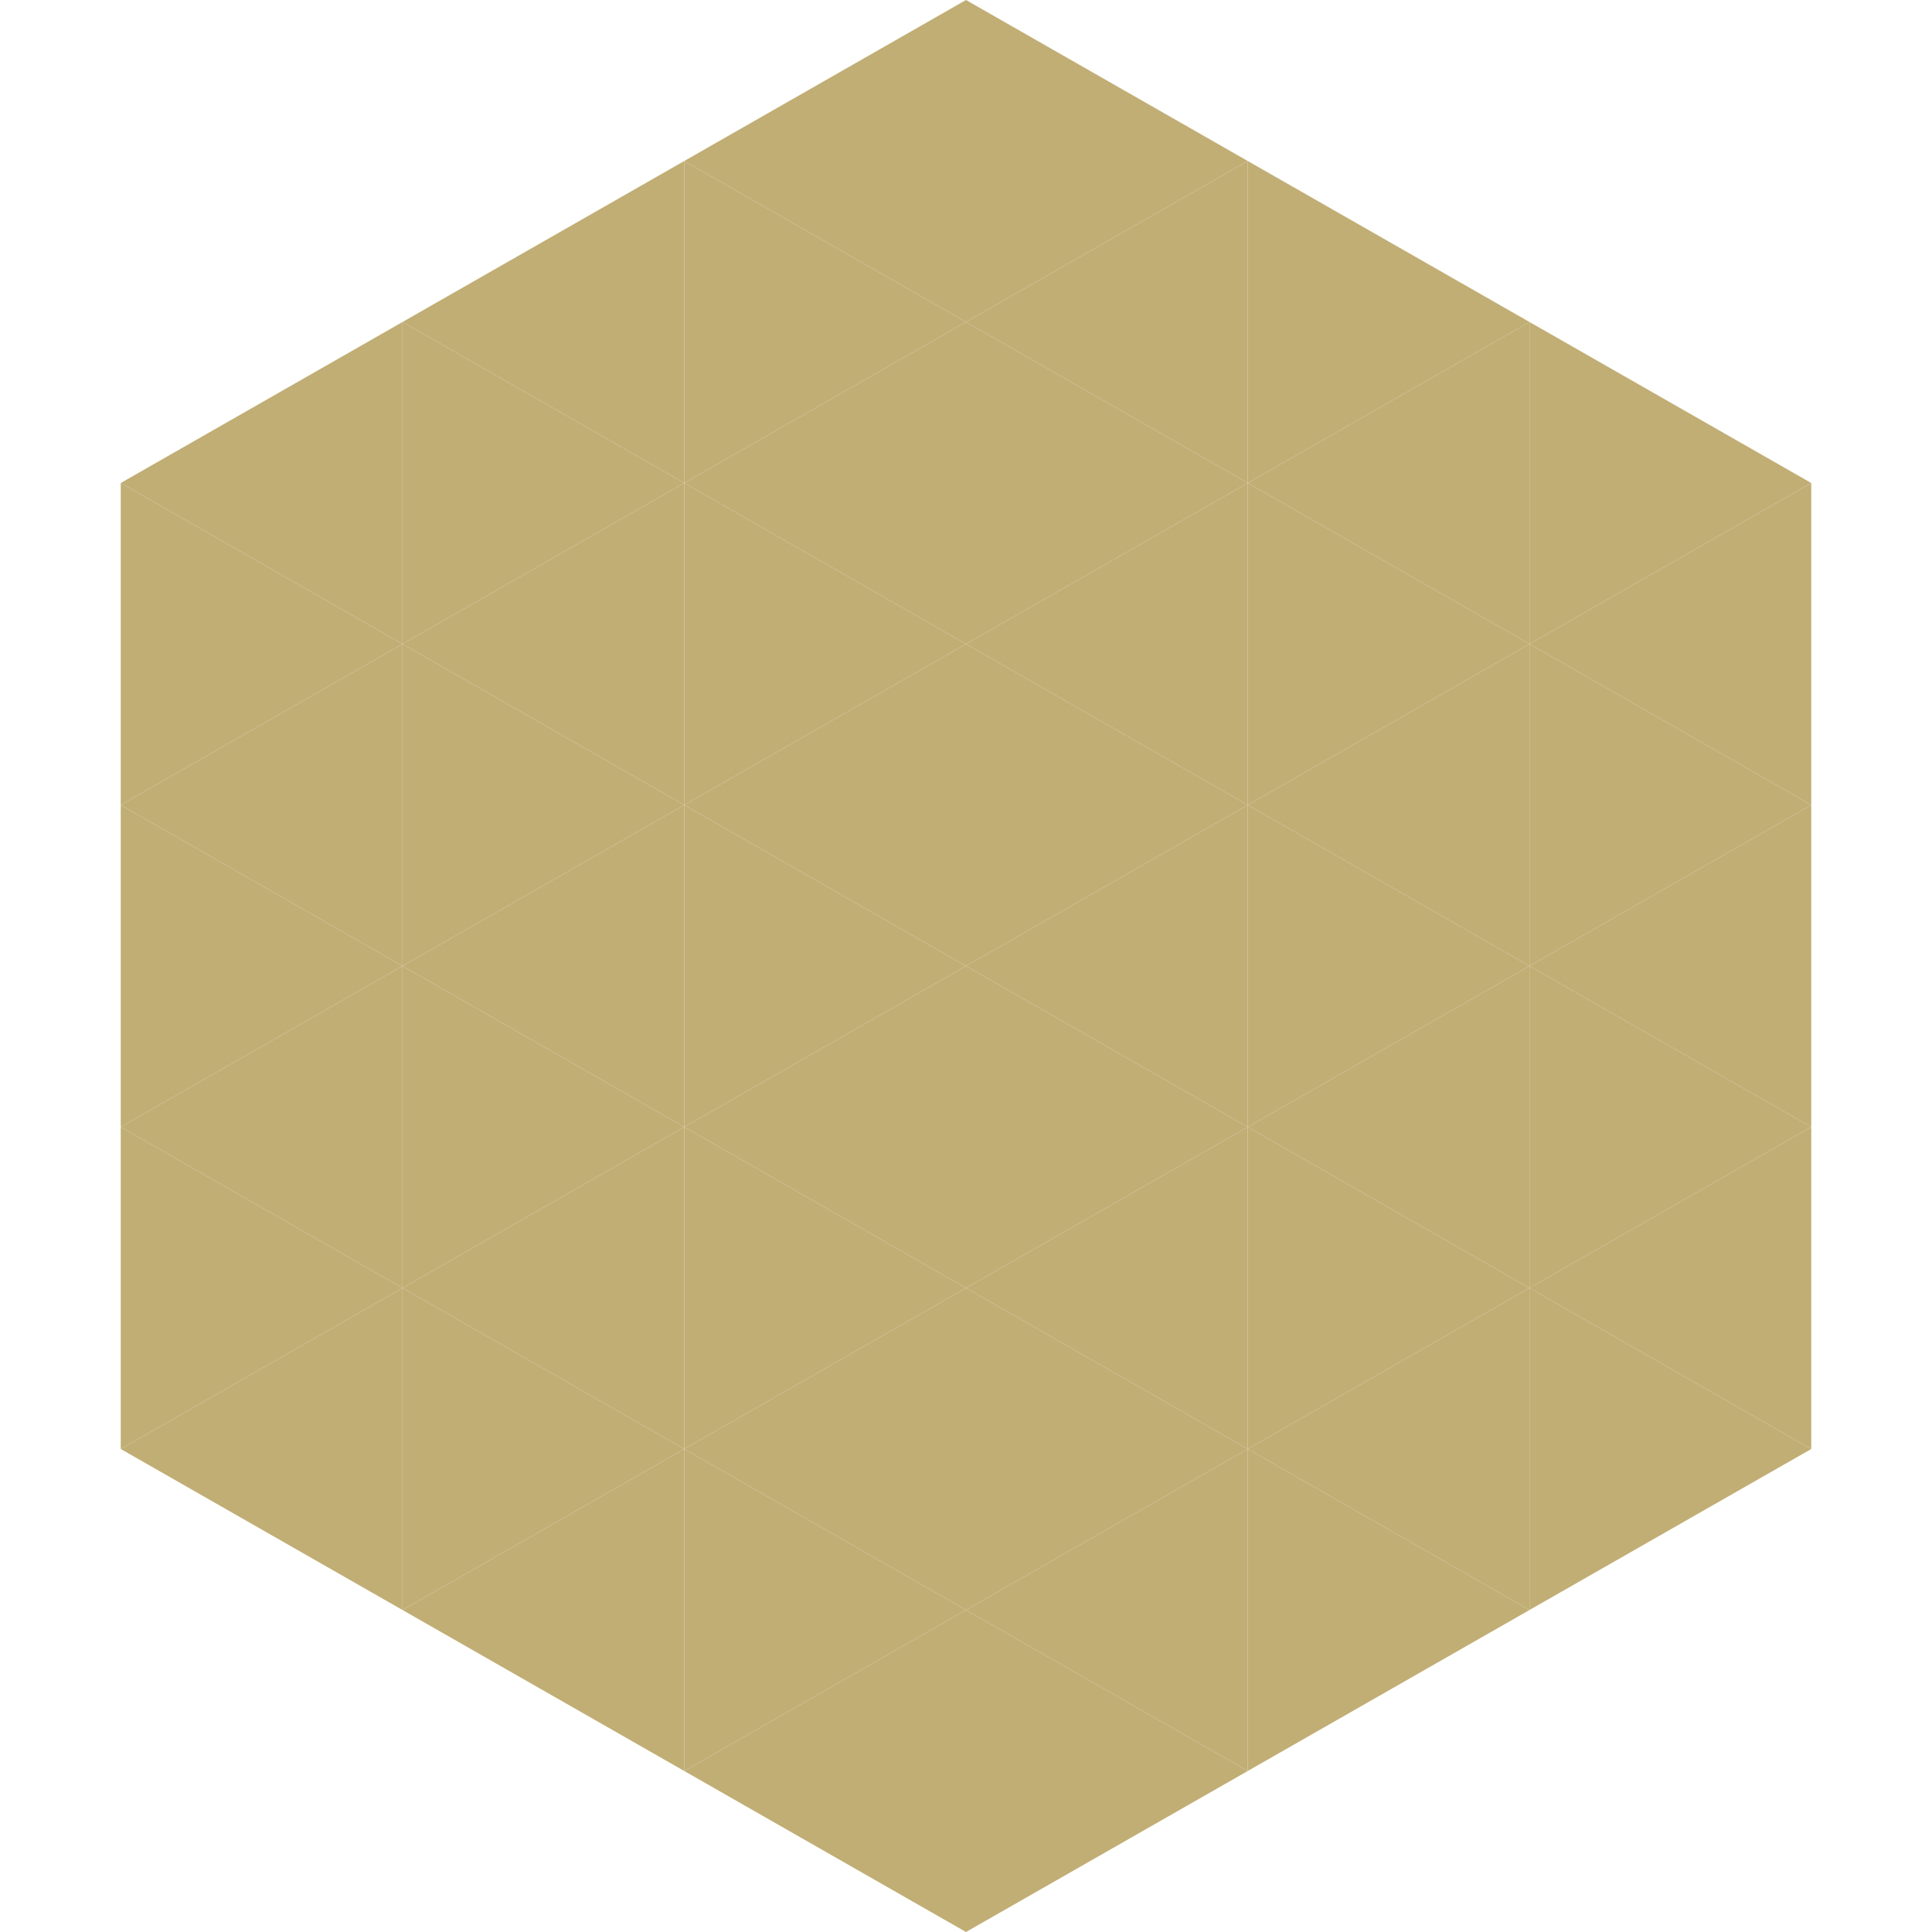 <?xml version="1.0"?>
<!-- Generated by SVGo -->
<svg width="240" height="240"
     xmlns="http://www.w3.org/2000/svg"
     xmlns:xlink="http://www.w3.org/1999/xlink">
<polygon points="50,40 15,60 50,80" style="fill:rgb(193,174,117)" />
<polygon points="190,40 225,60 190,80" style="fill:rgb(193,174,117)" />
<polygon points="15,60 50,80 15,100" style="fill:rgb(193,174,117)" />
<polygon points="225,60 190,80 225,100" style="fill:rgb(193,174,117)" />
<polygon points="50,80 15,100 50,120" style="fill:rgb(193,174,117)" />
<polygon points="190,80 225,100 190,120" style="fill:rgb(193,174,117)" />
<polygon points="15,100 50,120 15,140" style="fill:rgb(193,174,117)" />
<polygon points="225,100 190,120 225,140" style="fill:rgb(193,174,117)" />
<polygon points="50,120 15,140 50,160" style="fill:rgb(193,174,117)" />
<polygon points="190,120 225,140 190,160" style="fill:rgb(193,174,117)" />
<polygon points="15,140 50,160 15,180" style="fill:rgb(193,174,117)" />
<polygon points="225,140 190,160 225,180" style="fill:rgb(193,174,117)" />
<polygon points="50,160 15,180 50,200" style="fill:rgb(193,174,117)" />
<polygon points="190,160 225,180 190,200" style="fill:rgb(193,174,117)" />
<polygon points="15,180 50,200 15,220" style="fill:rgb(255,255,255); fill-opacity:0" />
<polygon points="225,180 190,200 225,220" style="fill:rgb(255,255,255); fill-opacity:0" />
<polygon points="50,0 85,20 50,40" style="fill:rgb(255,255,255); fill-opacity:0" />
<polygon points="190,0 155,20 190,40" style="fill:rgb(255,255,255); fill-opacity:0" />
<polygon points="85,20 50,40 85,60" style="fill:rgb(193,174,117)" />
<polygon points="155,20 190,40 155,60" style="fill:rgb(193,174,117)" />
<polygon points="50,40 85,60 50,80" style="fill:rgb(193,174,117)" />
<polygon points="190,40 155,60 190,80" style="fill:rgb(193,174,117)" />
<polygon points="85,60 50,80 85,100" style="fill:rgb(193,174,117)" />
<polygon points="155,60 190,80 155,100" style="fill:rgb(193,174,117)" />
<polygon points="50,80 85,100 50,120" style="fill:rgb(193,174,117)" />
<polygon points="190,80 155,100 190,120" style="fill:rgb(193,174,117)" />
<polygon points="85,100 50,120 85,140" style="fill:rgb(193,174,117)" />
<polygon points="155,100 190,120 155,140" style="fill:rgb(193,174,117)" />
<polygon points="50,120 85,140 50,160" style="fill:rgb(193,174,117)" />
<polygon points="190,120 155,140 190,160" style="fill:rgb(193,174,117)" />
<polygon points="85,140 50,160 85,180" style="fill:rgb(193,174,117)" />
<polygon points="155,140 190,160 155,180" style="fill:rgb(193,174,117)" />
<polygon points="50,160 85,180 50,200" style="fill:rgb(193,174,117)" />
<polygon points="190,160 155,180 190,200" style="fill:rgb(193,174,117)" />
<polygon points="85,180 50,200 85,220" style="fill:rgb(193,174,117)" />
<polygon points="155,180 190,200 155,220" style="fill:rgb(193,174,117)" />
<polygon points="120,0 85,20 120,40" style="fill:rgb(193,174,117)" />
<polygon points="120,0 155,20 120,40" style="fill:rgb(193,174,117)" />
<polygon points="85,20 120,40 85,60" style="fill:rgb(193,174,117)" />
<polygon points="155,20 120,40 155,60" style="fill:rgb(193,174,117)" />
<polygon points="120,40 85,60 120,80" style="fill:rgb(193,174,117)" />
<polygon points="120,40 155,60 120,80" style="fill:rgb(193,174,117)" />
<polygon points="85,60 120,80 85,100" style="fill:rgb(193,174,117)" />
<polygon points="155,60 120,80 155,100" style="fill:rgb(193,174,117)" />
<polygon points="120,80 85,100 120,120" style="fill:rgb(193,174,117)" />
<polygon points="120,80 155,100 120,120" style="fill:rgb(193,174,117)" />
<polygon points="85,100 120,120 85,140" style="fill:rgb(193,174,117)" />
<polygon points="155,100 120,120 155,140" style="fill:rgb(193,174,117)" />
<polygon points="120,120 85,140 120,160" style="fill:rgb(193,174,117)" />
<polygon points="120,120 155,140 120,160" style="fill:rgb(193,174,117)" />
<polygon points="85,140 120,160 85,180" style="fill:rgb(193,174,117)" />
<polygon points="155,140 120,160 155,180" style="fill:rgb(193,174,117)" />
<polygon points="120,160 85,180 120,200" style="fill:rgb(193,174,117)" />
<polygon points="120,160 155,180 120,200" style="fill:rgb(193,174,117)" />
<polygon points="85,180 120,200 85,220" style="fill:rgb(193,174,117)" />
<polygon points="155,180 120,200 155,220" style="fill:rgb(193,174,117)" />
<polygon points="120,200 85,220 120,240" style="fill:rgb(193,174,117)" />
<polygon points="120,200 155,220 120,240" style="fill:rgb(193,174,117)" />
<polygon points="85,220 120,240 85,260" style="fill:rgb(255,255,255); fill-opacity:0" />
<polygon points="155,220 120,240 155,260" style="fill:rgb(255,255,255); fill-opacity:0" />
</svg>
